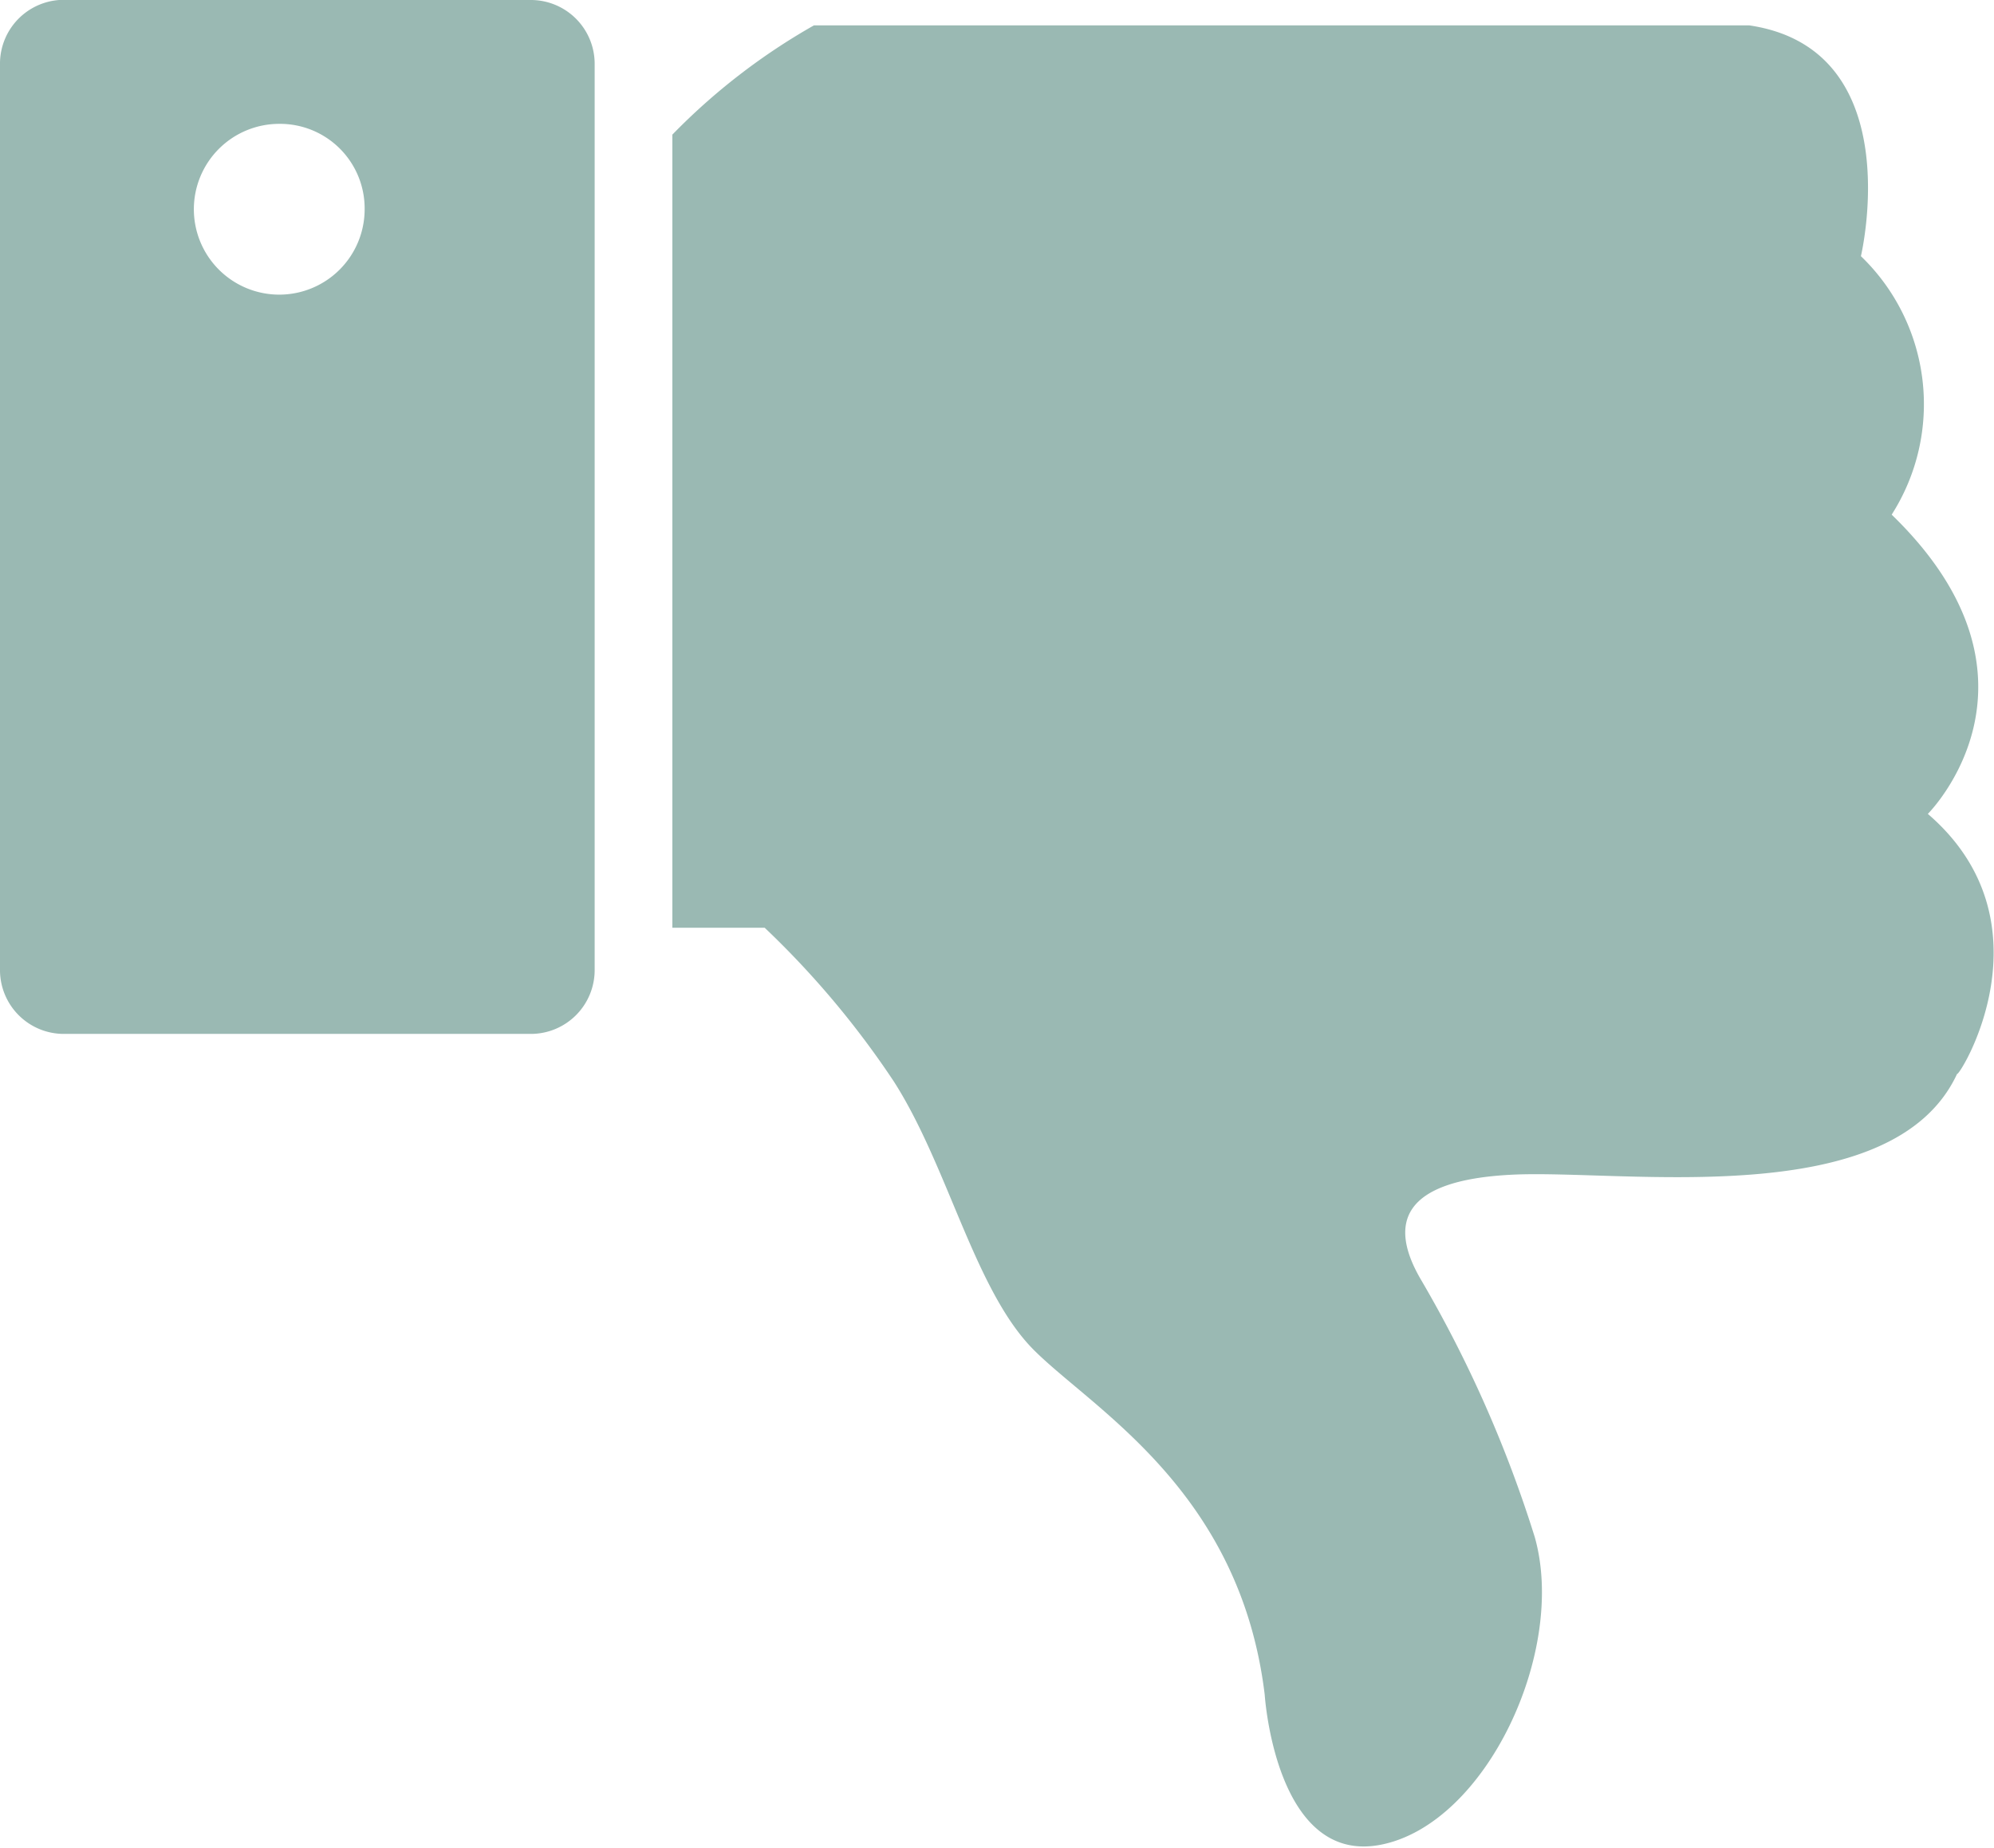 <svg xmlns="http://www.w3.org/2000/svg" viewBox="0 0 25.92 24.02"><defs><style>.cls-1{fill:#9ab9b3;}</style></defs><title>graph_interactif_icon3</title><g id="Layer_2" data-name="Layer 2"><g id="Layer_1-2" data-name="Layer 1"><path class="cls-1" d="M25.06,10.58s1.75-1.74-.47-3.89a2.67,2.67,0,0,0-.4-3.36s.64-2.69-1.45-3H10.58A8.25,8.25,0,0,0,8.74,1.75V12.06h1.2a11.6,11.6,0,0,1,1.68,2c.71,1.11,1.05,2.72,1.82,3.49s2.68,1.83,3,4.48c0,0,.14,2.22,1.51,1.95s2.42-2.52,2-4a16.12,16.12,0,0,0-1.47-3.33c-.44-.74-.27-1.31,1.18-1.38s4.94.5,5.78-1.31C25.47,14,26.71,12,25.06,10.58Z"/><path class="cls-1" d="M6.89,13.44a.83.83,0,0,0,.84-.84V.84A.83.83,0,0,0,6.89,0h-6A.83.83,0,0,0,0,.84V12.6a.83.83,0,0,0,.84.84ZM4.74,2.72A1.11,1.11,0,1,1,3.63,1.61,1.1,1.1,0,0,1,4.74,2.72Z"/></g></g></svg>